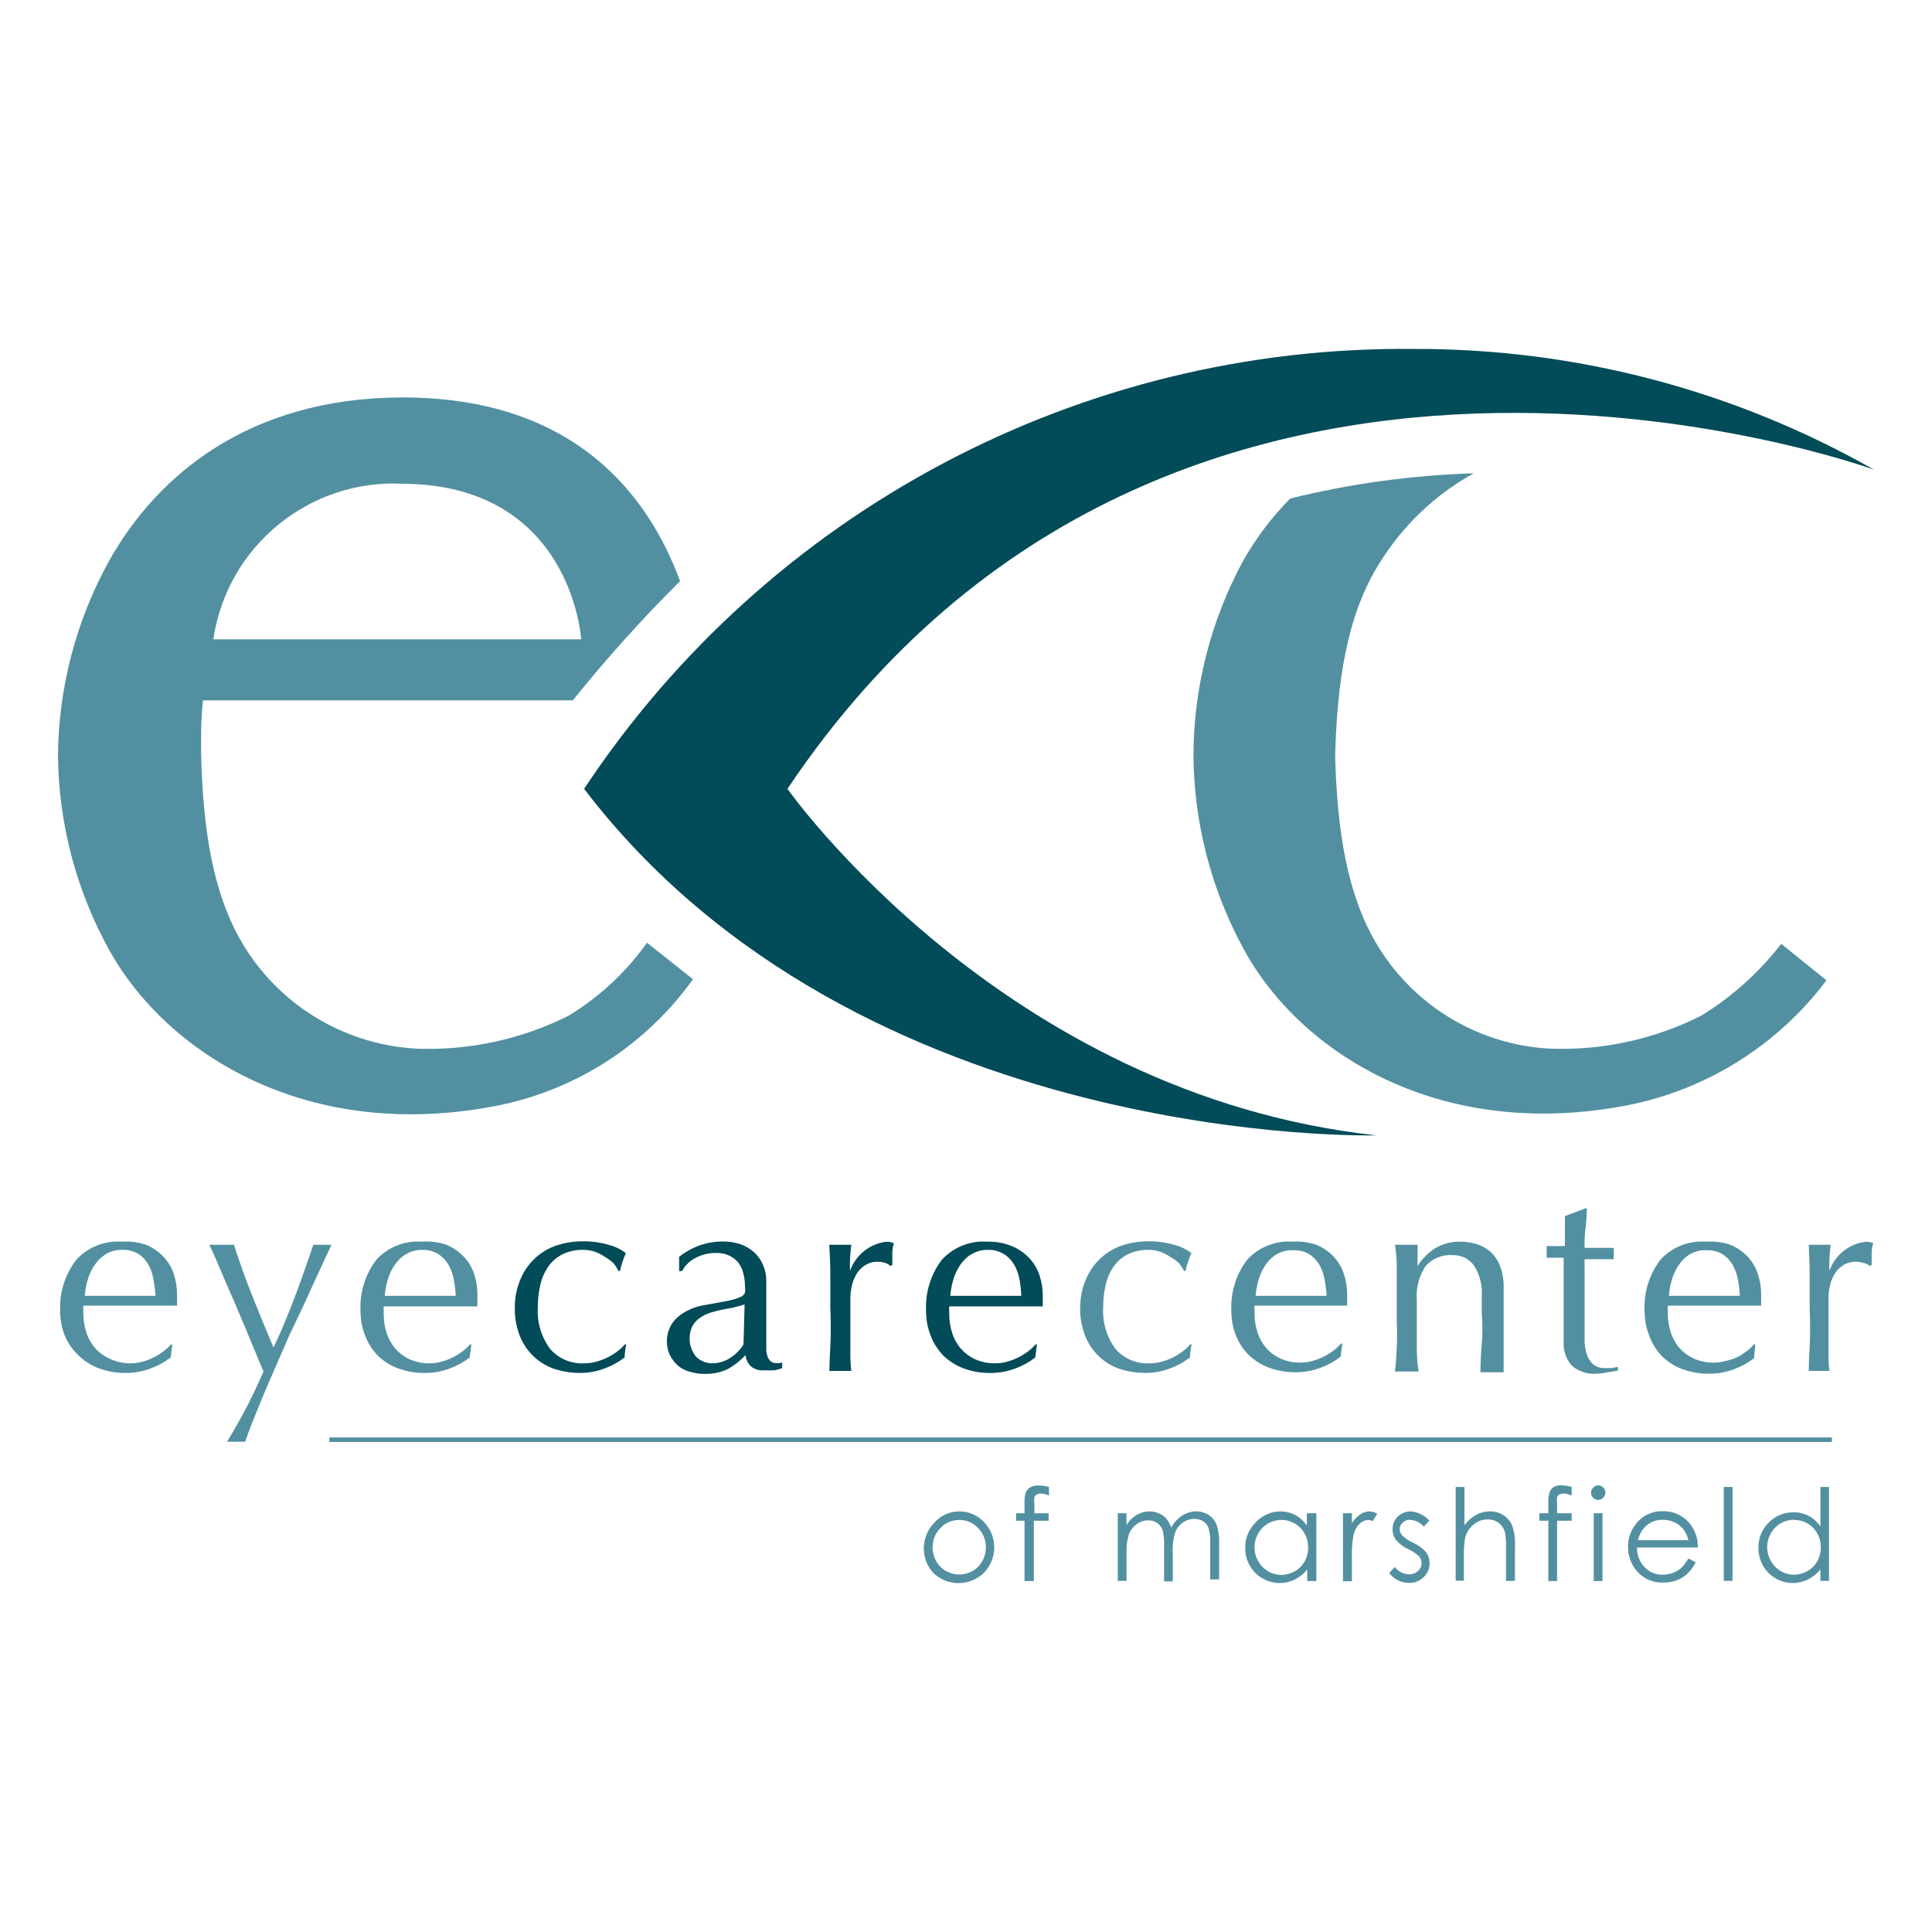 <?xml version="1.0" encoding="UTF-8"?>
<svg id="Layer_1" xmlns="http://www.w3.org/2000/svg" version="1.1" viewBox="0 0 250 250">
  <!-- Generator: Adobe Illustrator 29.2.1, SVG Export Plug-In . SVG Version: 2.1.0 Build 116)  -->
  <rect width="250" height="250" fill="#fff"/>
  <g>
    <path d="M190.7,61.248c-4.999,2.765-9.202,6.772-12.201,11.634-4.342,6.891-5.499,15.811-5.735,25.109v-.354c.236,9.298,1.392,18.219,5.735,25.109,4.841,7.688,13.132,12.525,22.207,12.956,6.748.229,13.444-1.248,19.469-4.295,3.968-2.445,7.462-5.587,10.313-9.274l5.853,4.72c-6.288,8.375-15.449,14.132-25.723,16.165-24.354,4.72-42.29-6.82-49.558-19.965-4.313-7.814-6.593-16.586-6.631-25.511v.378c.003-8.879,2.226-17.616,6.466-25.416,1.658-2.924,3.698-5.614,6.065-8,7.776-1.922,15.734-3.014,23.741-3.257Z" fill="#5290a1"/>
    <path d="M74.12,90.629H26.261c-.175,1.709-.253,3.427-.236,5.145v1.864c.236,9.298,1.392,18.219,5.758,25.109,4.88,7.693,13.201,12.528,22.301,12.956,6.752.225,13.454-1.243,19.493-4.271,3.987-2.427,7.439-5.638,10.148-9.44l5.947,4.72c-6.096,8.536-15.236,14.407-25.534,16.401-24.472,4.72-42.478-6.82-49.889-19.965-4.363-7.799-6.684-16.574-6.749-25.511v.378c.036-8.928,2.325-17.703,6.655-25.511,6.348-11.257,18.266-20.932,37.57-21.074,22.632-.142,32.213,12.72,36.272,23.764-4.905,4.887-9.537,10.039-13.876,15.434ZM27.606,82.724h47.599s-1.18-19.988-23.08-20.13c-12.137-.604-22.748,8.108-24.519,20.13Z" fill="#5290a1"/>
    <path d="M75.583,102.075c23.839-35.962,64.28-57.39,107.423-56.921,20.853-.061,41.36,5.325,59.493,15.623,0,0-90.715-33.133-140.604,41.298,0,0,27.847,39.576,76.202,44.838-.047,0-66.903,1.841-102.515-44.838Z" fill="#024b58"/>
    <path d="M9.86,163.031c1.5-1.65,3.675-2.52,5.9-2.36,1.062-.076,2.129.06,3.139.401.845.351,1.609.873,2.242,1.534.607.64,1.066,1.405,1.345,2.242.29.883.434,1.808.425,2.738,0,.236,0,.464,0,.684v.684h-12.13c-.016.173-.016.346,0,.519v.448c-.005.858.13,1.711.401,2.525.242.749.636,1.44,1.156,2.03.521.574,1.156,1.032,1.864,1.345.855.404,1.792.606,2.737.59.478-.002.954-.066,1.416-.189.487-.128.961-.302,1.416-.519.457-.217.892-.477,1.298-.779.388-.283.744-.607,1.062-.968h.165l-.212,1.699c-.78.601-1.647,1.079-2.572,1.416-1.024.393-2.112.593-3.209.59-1.165.017-2.324-.175-3.422-.566-.995-.358-1.903-.921-2.667-1.652-.781-.719-1.401-1.596-1.817-2.572-.411-1.02-.619-2.11-.614-3.209-.112-2.386.624-4.735,2.077-6.631ZM13.659,162.3c-.583.382-1.082.88-1.463,1.463-.387.597-.681,1.25-.873,1.935-.183.648-.301,1.312-.354,1.982h9.156c-.034-.634-.112-1.265-.236-1.888-.084-.689-.283-1.36-.59-1.982-.307-.593-.752-1.103-1.298-1.487-.645-.417-1.404-.623-2.171-.59-.774-.03-1.54.175-2.195.59l.024-.024Z" fill="#5290a1"/>
    <path d="M42.899,161.073l-.779,1.652-1.274,2.761-1.628,3.563-1.817,3.823-1.817,4.177c-.598,1.353-1.148,2.635-1.652,3.847s-.952,2.313-1.345,3.304c-.378.975-.661,1.762-.85,2.36h-2.36c1.792-2.91,3.369-5.946,4.72-9.086l-.991-2.36-1.298-3.139-1.416-3.351-1.44-3.304-1.133-2.667-.732-1.581h3.186c.708,2.218,1.495,4.413,2.36,6.584s1.786,4.413,2.761,6.726c.991-2.108,1.919-4.319,2.785-6.631s1.652-4.539,2.36-6.679h2.36Z" fill="#5290a1"/>
    <path d="M48.68,163.031c1.5-1.65,3.675-2.52,5.9-2.36,1.078-.082,2.162.054,3.186.401.845.351,1.609.873,2.242,1.534.607.64,1.066,1.405,1.345,2.242.301.913.444,1.871.425,2.832v1.369h-12.13c-.016.173-.016.346,0,.519v.448c-.005.858.13,1.711.401,2.525.242.749.636,1.44,1.156,2.03.521.574,1.156,1.032,1.864,1.345.812.348,1.689.517,2.572.496.478-.002.954-.066,1.416-.189.487-.128.961-.302,1.416-.519.457-.217.892-.477,1.298-.779.388-.283.744-.607,1.062-.968h.165l-.212,1.699c-.78.601-1.647,1.079-2.572,1.416-1.024.393-2.112.593-3.209.59-1.165.017-2.324-.175-3.422-.566-.995-.358-1.903-.921-2.667-1.652-.722-.735-1.284-1.61-1.652-2.572-.411-1.02-.619-2.11-.614-3.209-.125-2.38.593-4.729,2.03-6.631ZM52.48,162.3c-.583.382-1.082.88-1.463,1.463-.387.597-.681,1.25-.873,1.935-.183.648-.301,1.312-.354,1.982h9.18c-.026-.634-.097-1.264-.212-1.888-.096-.675-.303-1.328-.614-1.935-.307-.593-.752-1.103-1.298-1.487-.633-.429-1.383-.651-2.148-.637-.774-.03-1.54.175-2.195.59l-.024-.024Z" fill="#5290a1"/>
    <path d="M67.418,165.368c.893-2.026,2.611-3.572,4.72-4.248,1.054-.331,2.152-.498,3.257-.496,1.158-.016,2.312.143,3.422.472.789.202,1.527.564,2.171,1.062-.162.354-.304.716-.425,1.086-.131.395-.241.797-.33,1.204h-.212c-.178-.364-.399-.705-.661-1.015-.322-.3-.679-.562-1.062-.779-.395-.273-.823-.495-1.274-.661-.491-.179-1.011-.267-1.534-.26-.929-.028-1.851.167-2.69.566-.735.366-1.368.91-1.841,1.581-.493.713-.845,1.514-1.038,2.36-.226.967-.337,1.957-.33,2.95-.113,1.937.464,3.852,1.628,5.404,1.128,1.259,2.773,1.929,4.46,1.817.478-.002.954-.066,1.416-.189.487-.128.961-.302,1.416-.519.457-.217.892-.477,1.298-.779.388-.283.744-.607,1.062-.968h.165c-.118.56-.189,1.128-.212,1.699-.78.601-1.647,1.079-2.572,1.416-1.024.393-2.112.593-3.209.59-1.014,0-2.023-.143-2.997-.425-.999-.289-1.924-.788-2.714-1.463-.842-.724-1.511-1.627-1.959-2.643-.538-1.259-.796-2.62-.755-3.988-.006-1.302.268-2.589.802-3.776Z" fill="#024b58"/>
    <path d="M90.758,161.073c.87-.278,1.777-.422,2.69-.425.801-.02,1.6.1,2.36.354.655.222,1.257.575,1.77,1.038.497.454.891,1.009,1.156,1.628.288.662.433,1.378.425,2.1v8.944c.01.282.066.561.165.826.084.233.221.443.401.614.22.174.499.259.779.236h.354c.125-.013.246-.053.354-.118v.755c-.302.132-.619.227-.944.283-.424.038-.85.038-1.274,0-.648.094-1.306-.085-1.817-.496-.402-.388-.653-.907-.708-1.463-.682.737-1.479,1.359-2.36,1.841-.933.42-1.95.622-2.973.59-.575.003-1.147-.076-1.699-.236-.626-.131-1.21-.415-1.699-.826-.431-.376-.784-.833-1.038-1.345-.276-.557-.413-1.172-.401-1.794-.022-1.224.506-2.393,1.44-3.186,1.022-.833,2.256-1.364,3.563-1.534l2.926-.543c.535-.099,1.058-.257,1.558-.472.273-.097.495-.302.614-.566.042-.282.042-.568,0-.85,0-.557-.072-1.113-.212-1.652-.116-.484-.325-.94-.614-1.345-.316-.401-.719-.724-1.18-.944-.554-.254-1.16-.375-1.77-.354-.895-.008-1.778.203-2.572.614-.762.375-1.388.977-1.794,1.723h-.378v-1.841c.866-.676,1.839-1.203,2.879-1.558ZM95.076,169.167l-1.558.283c-.526.106-1.046.24-1.558.401-.487.151-.948.373-1.369.661-.396.27-.727.624-.968,1.038-.66,1.319-.475,2.904.472,4.035.561.531,1.304.826,2.077.826.842-.002,1.664-.257,2.36-.732.677-.436,1.249-1.016,1.676-1.699l.142-5.192c-.415.15-.841.269-1.274.354v.024Z" fill="#024b58"/>
    <path d="M110.156,161.073c-.094.834-.149,1.495-.165,1.982s-.016.952,0,1.392h0c.708-2.006,2.472-3.452,4.578-3.752h.543l.566.165c-.142.41-.213.841-.212,1.274v1.534l-.236.165c-.183-.187-.41-.325-.661-.401-.327-.111-.67-.167-1.015-.165-.52-.009-1.034.122-1.487.378-.439.253-.818.6-1.109,1.015-.315.468-.547.987-.684,1.534-.163.616-.243,1.251-.236,1.888v7.339c0,.663.04,1.324.118,1.982h-2.832c0-.787.039-1.856.118-3.209s.079-3.013,0-4.979v-4.177c0-1.18-.047-2.502-.142-3.965h2.855Z" fill="#024b58"/>
    <path d="M121.861,163.031c1.5-1.65,3.675-2.52,5.9-2.36,1.081-.026,2.157.166,3.162.566.845.351,1.609.873,2.242,1.534.607.64,1.066,1.405,1.345,2.242.283.861.426,1.761.425,2.667v1.369h-12.106c-.016.173-.016.346,0,.519v.448c-.005.858.13,1.711.401,2.525.242.749.636,1.44,1.156,2.03.521.574,1.156,1.032,1.864,1.345.812.348,1.689.517,2.572.496.478-.002.954-.066,1.416-.189.487-.128.961-.302,1.416-.519.457-.217.892-.478,1.298-.779.388-.283.744-.607,1.062-.968h.165l-.212,1.699c-.779.602-1.647,1.079-2.572,1.416-1.024.393-2.112.593-3.209.59-1.165.017-2.324-.175-3.422-.566-.995-.358-1.903-.921-2.667-1.652-.722-.735-1.284-1.61-1.652-2.572-.411-1.02-.619-2.11-.614-3.209-.125-2.38.593-4.729,2.03-6.631ZM125.661,162.3c-.583.382-1.082.88-1.463,1.463-.387.597-.681,1.25-.873,1.935-.183.648-.301,1.312-.354,1.982h9.18c-.018-.633-.081-1.264-.189-1.888-.097-.674-.304-1.328-.614-1.935-.307-.593-.752-1.103-1.298-1.487-.646-.438-1.414-.661-2.195-.637-.766-.026-1.523.18-2.171.59l-.024-.024Z" fill="#024b58"/>
    <path d="M140.599,165.368c.893-2.026,2.611-3.572,4.72-4.248,1.054-.331,2.152-.498,3.257-.496,1.158-.016,2.312.143,3.422.472.789.202,1.527.564,2.171,1.062-.162.354-.304.716-.425,1.086-.131.395-.242.797-.33,1.204h-.212c-.178-.364-.4-.705-.661-1.015-.33-.302-.694-.563-1.086-.779-.395-.273-.823-.495-1.274-.661-.491-.179-1.011-.267-1.534-.26-.929-.027-1.851.167-2.69.566-.735.366-1.368.91-1.841,1.581-.493.713-.845,1.514-1.038,2.36-.226.967-.337,1.957-.33,2.95-.113,1.937.464,3.852,1.628,5.404,1.128,1.259,2.773,1.929,4.46,1.817.478-.002.954-.066,1.416-.189.487-.128.961-.302,1.416-.519.457-.217.892-.478,1.298-.779.388-.283.744-.607,1.062-.968h.165c-.118.559-.189,1.128-.212,1.699-.78.601-1.647,1.079-2.572,1.416-1.024.393-2.112.593-3.209.59-1.014,0-2.023-.144-2.997-.425-.999-.289-1.924-.788-2.714-1.463-.842-.724-1.511-1.627-1.959-2.643-.538-1.259-.796-2.62-.755-3.988.001-1.303.283-2.591.826-3.776Z" fill="#5290a1"/>
    <path d="M161.366,163.031c1.5-1.65,3.675-2.52,5.9-2.36,1.039-.067,2.081.069,3.068.401.845.351,1.608.873,2.242,1.534.598.642,1.049,1.407,1.322,2.242.29.883.434,1.808.425,2.738v1.369h-11.988c-.016.173-.016.347,0,.519v.448c-.005.858.13,1.711.401,2.525.242.749.636,1.44,1.156,2.03.521.574,1.156,1.032,1.864,1.345.812.348,1.689.517,2.572.496.478-.002.954-.066,1.416-.189.487-.128.961-.302,1.416-.519.457-.217.892-.478,1.298-.779.388-.283.744-.607,1.062-.968h.165l-.212,1.699c-.78.601-1.647,1.079-2.572,1.416-1.024.393-2.112.593-3.209.59-1.165.017-2.324-.175-3.422-.566-.995-.358-1.903-.921-2.667-1.652-.711-.707-1.273-1.55-1.652-2.478-.411-1.02-.619-2.11-.614-3.209-.125-2.38.593-4.729,2.03-6.631ZM165.166,162.3c-.583.382-1.082.88-1.463,1.463-.387.597-.681,1.25-.873,1.935-.183.648-.302,1.311-.354,1.982h9.18c-.026-.634-.097-1.264-.212-1.888-.096-.675-.303-1.328-.614-1.935-.306-.593-.752-1.103-1.298-1.487-.645-.417-1.404-.623-2.171-.59-.77-.044-1.535.145-2.195.543v-.024Z" fill="#5290a1"/>
    <path d="M183.431,161.073v2.761h0c.592-.96,1.4-1.768,2.36-2.36.984-.559,2.102-.837,3.233-.802.663.004,1.322.1,1.959.283.659.181,1.271.503,1.794.944.569.505,1.013,1.135,1.298,1.841.361.94.53,1.943.496,2.95v10.879h-2.997c0-1.196.055-2.431.165-3.705.11-1.274.11-2.58,0-3.917v-2.266c.095-1.389-.261-2.771-1.015-3.941-.646-.869-1.679-1.364-2.761-1.322-1.352-.112-2.674.443-3.54,1.487-.82,1.258-1.201,2.751-1.086,4.248v6.23c0,1.148.079,2.179.236,3.091h-3.068c.11-.928.189-1.959.236-3.091.047-1.133.047-2.226,0-3.28v-6.938c0-1.148-.079-2.179-.236-3.091h2.95-.024Z" fill="#5290a1"/>
    <path d="M205.331,156.353c0,.881-.055,1.738-.165,2.572-.11.834-.149,1.683-.118,2.549h3.776c-.017.125-.017.252,0,.378v.732c-.017.117-.017.237,0,.354h-3.776c-.019.369-.019.74,0,1.109v9.652c.026.572.137,1.137.33,1.676.16.469.446.885.826,1.204.463.34,1.033.499,1.605.448h.755l.802-.165v.496l-1.487.236c-.449.104-.908.16-1.369.165-1.146.08-2.277-.302-3.139-1.062-.75-.876-1.123-2.012-1.038-3.162v-10.785h-2.195v-1.51h2.36v-3.87l2.667-1.015h.165Z" fill="#5290a1"/>
    <path d="M214.842,163.031c1.5-1.65,3.675-2.52,5.9-2.36,1.07-.08,2.146.057,3.162.401.845.351,1.608.873,2.242,1.534.598.642,1.049,1.407,1.322,2.242.29.883.434,1.808.425,2.738v1.369h-12.083c-.016.173-.016.347,0,.519v.448c-.005.858.13,1.711.401,2.525.242.749.636,1.44,1.156,2.03.521.574,1.156,1.032,1.864,1.345.812.348,1.689.517,2.572.496.478-.002.954-.066,1.416-.189.476-.099.942-.241,1.392-.425.457-.217.892-.478,1.298-.779.388-.283.744-.607,1.062-.968h.165l-.165,1.794c-.78.601-1.647,1.079-2.572,1.416-1.024.393-2.112.593-3.209.59-1.165.017-2.324-.175-3.422-.566-.995-.358-1.903-.921-2.667-1.652-.741-.76-1.313-1.669-1.676-2.667-.402-.998-.61-2.063-.614-3.139-.142-2.404.577-4.781,2.03-6.702ZM218.641,162.3c-.583.382-1.082.88-1.463,1.463-.387.597-.681,1.25-.873,1.935-.183.648-.302,1.311-.354,1.982h9.18c-.026-.634-.097-1.264-.212-1.888-.096-.675-.303-1.328-.614-1.935-.306-.593-.752-1.103-1.298-1.487-.645-.417-1.404-.623-2.171-.59-.77-.044-1.535.145-2.195.543v-.024Z" fill="#5290a1"/>
    <path d="M234.052,177.427c0-.787.039-1.856.118-3.209.079-1.353.079-3.013,0-4.979v-1.086c0-.897,0-1.935,0-3.115,0-1.18-.039-2.502-.118-3.965h2.832c-.094.834-.149,1.495-.165,1.982s-.016.952,0,1.392h0c.708-2.006,2.472-3.452,4.578-3.752h.543l.566.165c-.142.41-.213.841-.212,1.274v1.534l-.236.165c-.229-.214-.517-.354-.826-.401-.327-.111-.67-.167-1.015-.165-.52-.009-1.034.122-1.487.378-.439.253-.818.6-1.109,1.015-.315.468-.547.987-.684,1.534-.163.616-.243,1.251-.236,1.888v3.799c0,1.573,0,2.753,0,3.54.001.662.041,1.324.118,1.982h-2.667v.024Z" fill="#5290a1"/>
    <path d="M124.056,195.574c1.278-.029,2.504.506,3.351,1.463,1.664,1.807,1.664,4.588,0,6.395-1.806,1.847-4.761,1.9-6.631.118-1.65-1.803-1.65-4.568,0-6.372.804-.991,2.004-1.578,3.28-1.605ZM124.056,196.684c-.896.007-1.75.382-2.36,1.038-.668.668-1.035,1.58-1.015,2.525,0,.621.163,1.231.472,1.77.291.532.724.973,1.251,1.274,1.071.597,2.374.597,3.445,0,.527-.301.96-.742,1.251-1.274.309-.539.472-1.149.472-1.77.02-.945-.347-1.857-1.015-2.525-.644-.693-1.556-1.072-2.502-1.038Z" fill="#5290a1"/>
    <path d="M135.738,192.412v1.109c-.333-.156-.694-.244-1.062-.26-.19-.003-.378.045-.543.142-.129.064-.229.173-.283.307-.033.306-.033.614,0,.92v1.18h1.841v.968h-1.912v7.811h-1.204v-7.811h-1.086v-.968h1.086v-1.369c-.028-.455.028-.911.165-1.345.122-.271.329-.494.59-.637.31-.17.661-.252,1.015-.236.471-.007.94.057,1.392.189Z" fill="#5290a1"/>
    <path d="M144.634,195.81h1.133v1.51c.316-.484.725-.901,1.204-1.227.539-.335,1.159-.515,1.794-.519.415.002.825.091,1.204.26.36.147.682.373.944.661.285.349.501.75.637,1.18.331-.632.819-1.168,1.416-1.558.54-.353,1.172-.542,1.817-.543.568-.015,1.127.141,1.605.448.469.308.831.753,1.038,1.274.247.761.359,1.56.33,2.36v4.72h-1.156v-4.72c.031-.652-.041-1.305-.212-1.935-.132-.349-.371-.647-.684-.85-.344-.223-.747-.338-1.156-.33-.544-.002-1.073.172-1.51.496-.453.324-.798.776-.991,1.298-.262.928-.358,1.894-.283,2.855v3.445h-1.133v-4.484c.038-.721-.026-1.444-.189-2.148-.123-.373-.363-.696-.684-.92-.346-.24-.759-.364-1.18-.354-.525.001-1.036.166-1.463.472-.458.314-.811.758-1.015,1.274-.247.761-.359,1.56-.33,2.36v3.729h-1.133v-8.755Z" fill="#5290a1"/>
    <path d="M170.334,195.81v8.779h-1.18v-1.51c-.426.543-.966.986-1.581,1.298-1.708.848-3.766.516-5.121-.826-.867-.869-1.344-2.053-1.322-3.28-.017-1.213.46-2.38,1.322-3.233.804-.908,1.95-1.438,3.162-1.463.68-.014,1.353.14,1.959.448.611.33,1.137.799,1.534,1.369v-1.581h1.227ZM165.826,196.684c-1.257-.014-2.419.667-3.021,1.77-.628,1.097-.628,2.443,0,3.54.298.547.739,1.003,1.274,1.322.521.31,1.116.473,1.723.472.613-.002,1.215-.165,1.746-.472.535-.297.977-.739,1.274-1.274.303-.549.457-1.167.448-1.794.024-.952-.343-1.873-1.015-2.549-.653-.676-1.562-1.045-2.502-1.015h.071Z" fill="#5290a1"/>
    <path d="M173.779,195.81h1.156v1.274c.285-.445.653-.829,1.086-1.133.354-.244.774-.375,1.204-.378.351.016.692.121.991.307l-.59.944c-.186-.085-.386-.133-.59-.142-.408.016-.796.184-1.086.472-.4.393-.678.893-.802,1.44-.183,1.004-.254,2.025-.212,3.044v2.973h-1.156v-8.802Z" fill="#5290a1"/>
    <path d="M184.965,196.778l-.732.755c-.454-.511-1.089-.824-1.77-.873-.349-.009-.687.118-.944.354-.25.212-.397.522-.401.85.005.307.123.6.33.826.397.387.861.699,1.369.92.657.29,1.244.716,1.723,1.251.288.398.445.877.448,1.369.032.695-.244,1.368-.755,1.841-.5.498-1.182.771-1.888.755-.499,0-.991-.113-1.44-.33-.447-.221-.835-.544-1.133-.944l.708-.802c.431.59,1.11.947,1.841.968.426.013.84-.139,1.156-.425.297-.254.47-.624.472-1.015.006-.319-.103-.629-.307-.873-.415-.392-.894-.711-1.416-.944-.618-.277-1.166-.688-1.605-1.204-.28-.401-.428-.879-.425-1.369-.014-.622.235-1.222.684-1.652.461-.445,1.083-.683,1.723-.661.912.083,1.757.514,2.36,1.204Z" fill="#5290a1"/>
    <path d="M188.364,192.412h1.133v4.956c.4-.552.916-1.011,1.51-1.345.55-.3,1.167-.454,1.794-.448.618-.012,1.226.161,1.746.496.504.325.898.794,1.133,1.345.284.851.404,1.748.354,2.643v4.507h-1.156v-4.177c.026-.679-.014-1.358-.118-2.03-.123-.513-.413-.97-.826-1.298-.418-.303-.924-.46-1.44-.448-.676-.003-1.331.24-1.841.684-.525.43-.897,1.018-1.062,1.676-.135.779-.191,1.57-.165,2.36v3.209h-1.062v-12.13Z" fill="#5290a1"/>
    <path d="M203.373,192.412v1.109c-.333-.156-.694-.244-1.062-.26-.19-.003-.378.045-.543.142-.129.064-.229.173-.283.307-.034.306-.034.615,0,.92v1.18h1.888v.968h-1.888v7.811h-1.133v-7.811h-1.156v-.968h1.156v-1.369c-.028-.455.028-.911.165-1.345.095-.265.267-.496.496-.661.31-.17.661-.252,1.015-.236.456.005.909.077,1.345.212Z" fill="#5290a1"/>
    <path d="M206.795,192.2c.25-.002.49.101.661.283.365.354.374.936.02,1.301-.007.007-.013.014-.02.02-.171.182-.411.285-.661.283-.503-.012-.908-.417-.92-.92-.002-.25.101-.49.283-.661.161-.185.392-.296.637-.307ZM206.228,195.81h1.133v8.779h-1.133v-8.779Z" fill="#5290a1"/>
    <path d="M218.476,201.663l.944.496c-.27.557-.638,1.06-1.086,1.487-.399.367-.863.655-1.369.85-.559.204-1.152.3-1.746.283-1.274.061-2.507-.46-3.351-1.416-.784-.875-1.213-2.011-1.204-3.186-.011-1.078.347-2.127,1.015-2.973.822-1.078,2.114-1.693,3.469-1.652,1.4-.045,2.735.587,3.587,1.699.656.859.998,1.917.968,2.997h-7.882c-.022.948.335,1.865.991,2.549.613.645,1.471.997,2.36.968.443,0,.883-.081,1.298-.236.388-.139.748-.347,1.062-.614.375-.368.693-.789.944-1.251ZM218.476,199.303c-.115-.521-.341-1.012-.661-1.44-.305-.375-.693-.674-1.133-.873-.473-.221-.989-.334-1.51-.33-.818-.017-1.611.278-2.218.826-.503.498-.855,1.128-1.015,1.817h6.537Z" fill="#5290a1"/>
    <path d="M223.054,192.412h1.133v12.154h-1.133v-12.154Z" fill="#5290a1"/>
    <path d="M236.671,192.412v12.154h-1.109v-1.487c-.433.546-.981.989-1.605,1.298-1.701.844-3.75.512-5.097-.826-.867-.869-1.344-2.053-1.322-3.28-.02-1.213.457-2.381,1.322-3.233.836-.876,1.999-1.364,3.209-1.345.68-.014,1.353.14,1.959.448.611.331,1.136.799,1.534,1.369v-5.097s1.109,0,1.109,0ZM232.164,196.66c-1.257-.014-2.419.667-3.021,1.77-.628,1.097-.628,2.443,0,3.54.297.548.738,1.004,1.274,1.322.52.311,1.116.475,1.723.472.613-.002,1.215-.165,1.746-.472.536-.296.978-.738,1.274-1.274.303-.549.457-1.167.448-1.794.024-.952-.343-1.873-1.015-2.549-.64-.65-1.519-1.008-2.431-.991v-.024Z" fill="#5290a1"/>
    <line x1="42.615" y1="186.3" x2="237.049" y2="186.3" fill="none" stroke="#5290a1" stroke-miterlimit="10" stroke-width=".59"/>
  </g>
</svg>